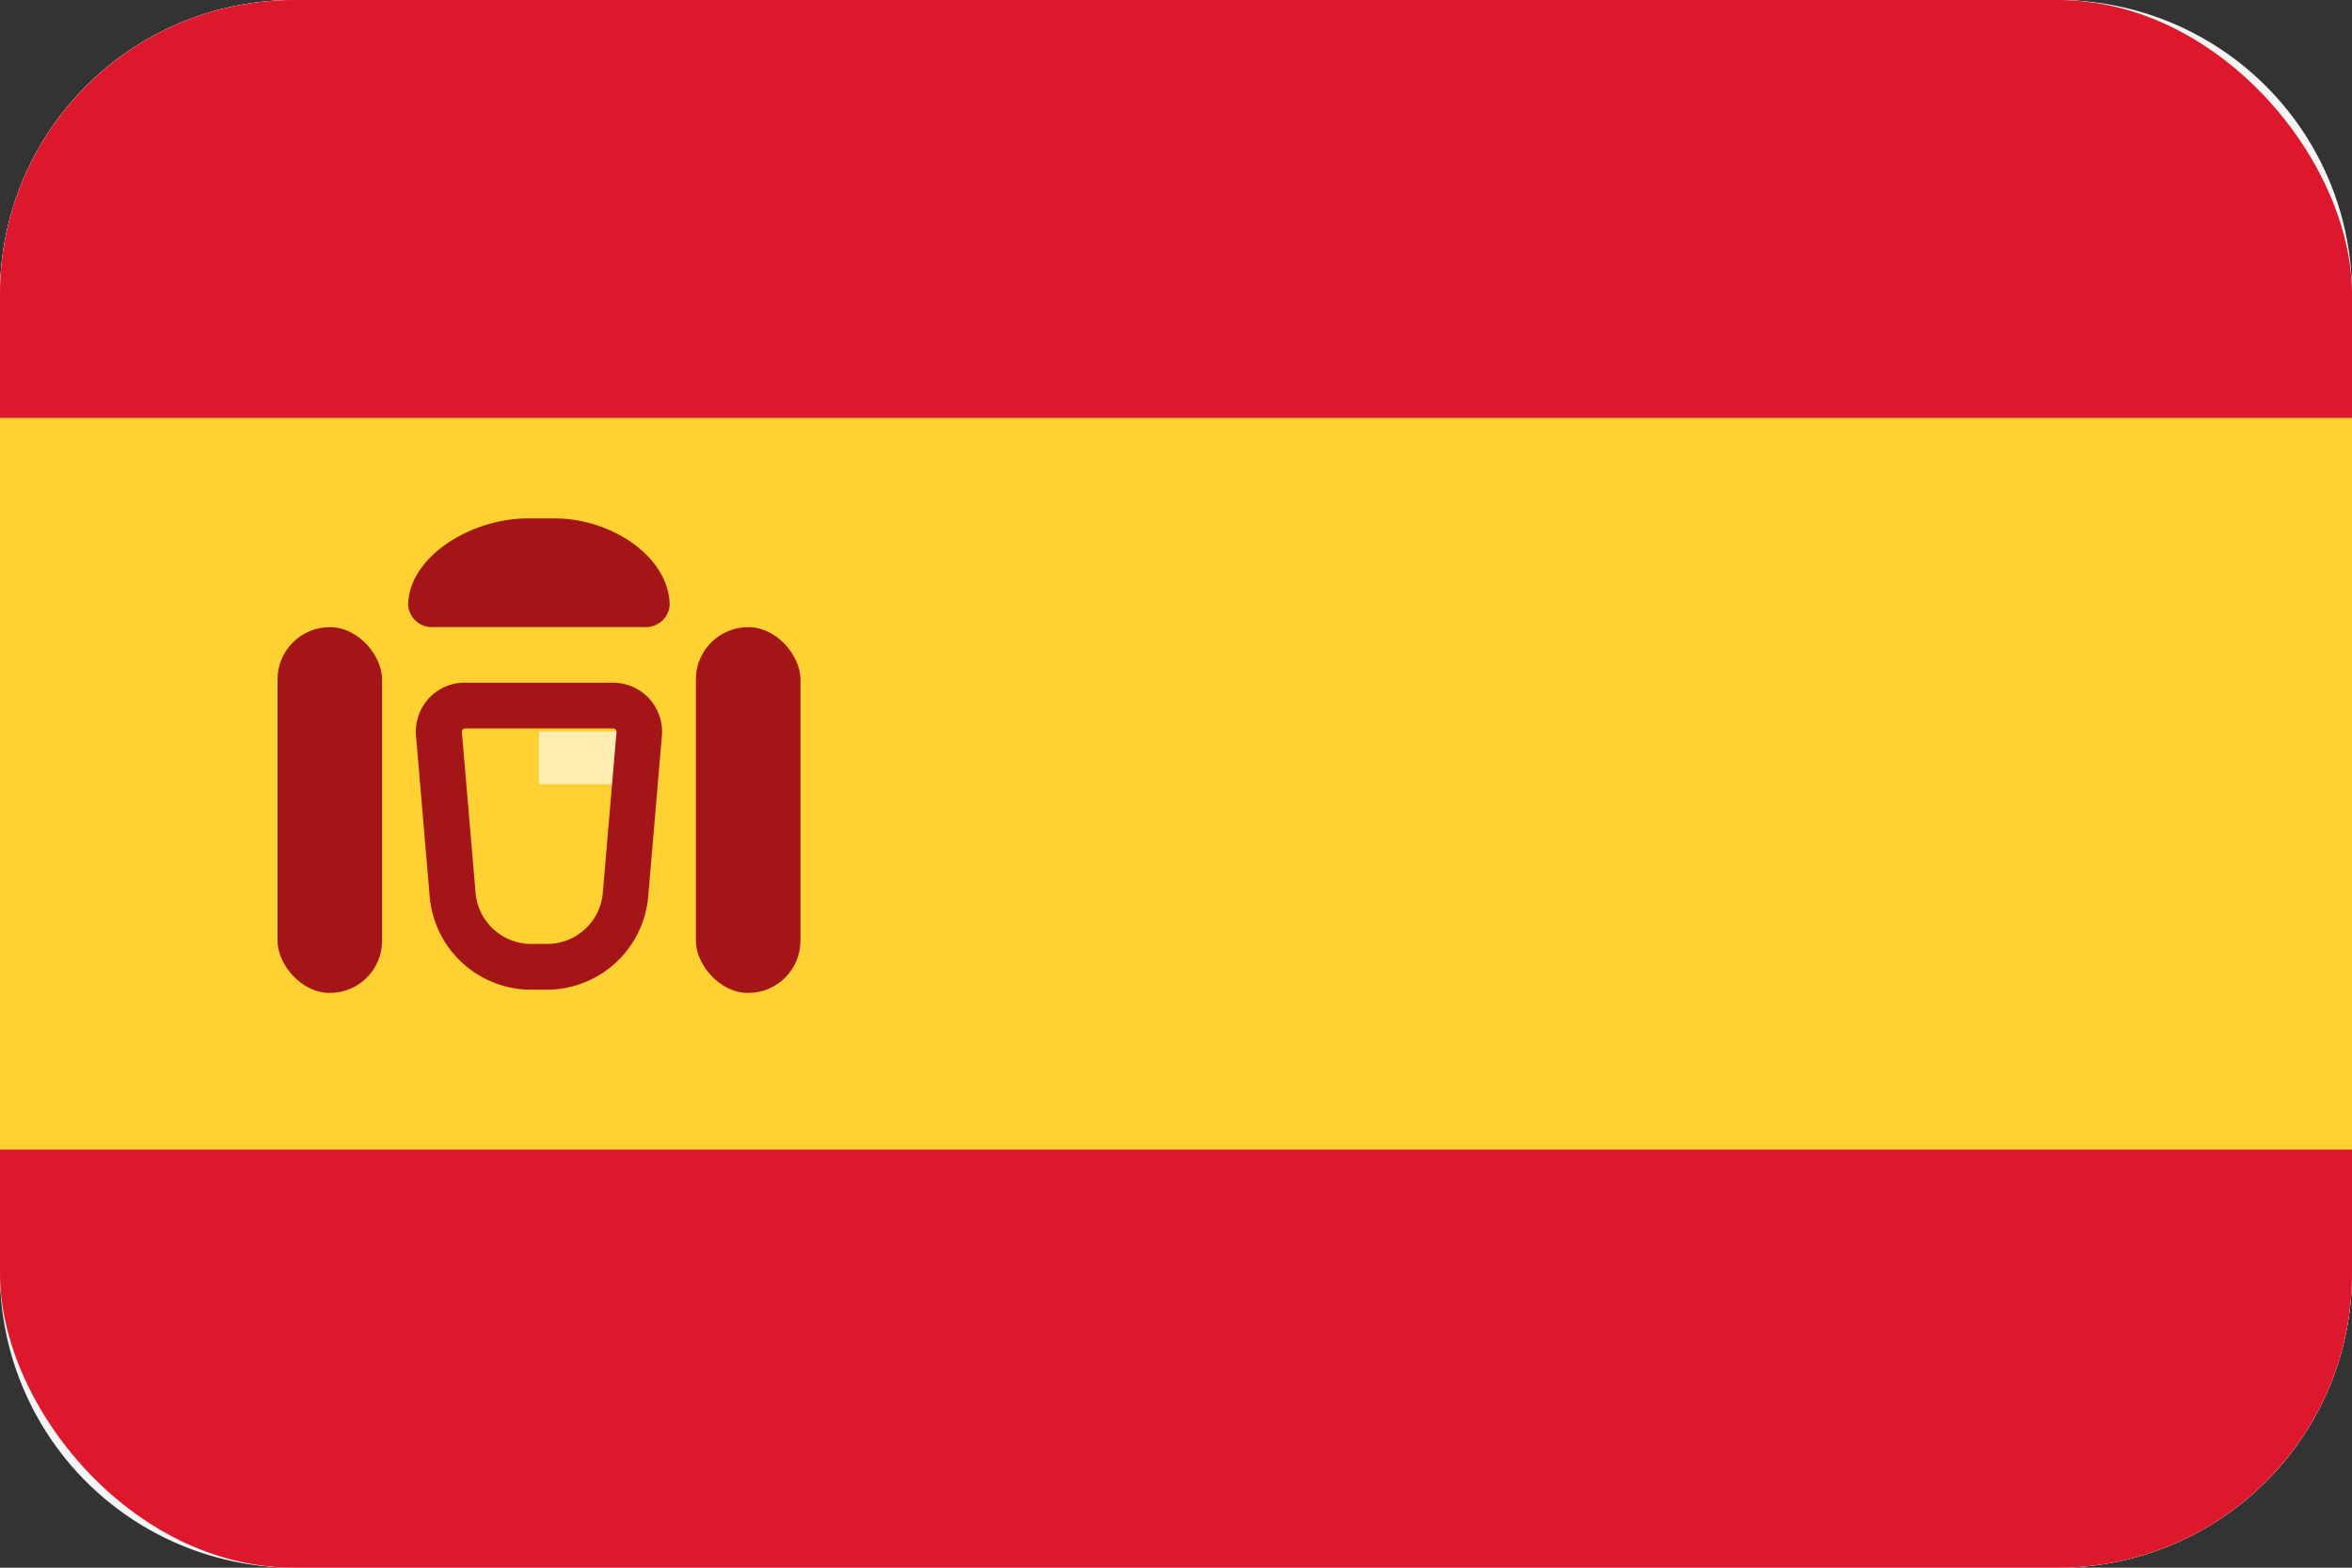<svg xmlns="http://www.w3.org/2000/svg" xmlns:xlink="http://www.w3.org/1999/xlink" width="24" height="16" viewBox="0 0 24 16"><rect x="0" y="0" width="24" height="16" fill="#333333" stroke="none"/><defs><clipPath id="a"><rect width="24" height="16" rx="3" transform="translate(768 8666)" fill="#fff"/></clipPath></defs><g transform="translate(-118 -8666)"><rect width="24" height="16" rx="3" transform="translate(118 8666)" fill="#fff"/><path d="M3,.5A2.5,2.5,0,0,0,.5,3V13A2.5,2.5,0,0,0,3,15.5H21A2.5,2.5,0,0,0,23.5,13V3A2.5,2.5,0,0,0,21,.5H3M3,0H21a3,3,0,0,1,3,3V13a3,3,0,0,1-3,3H3a3,3,0,0,1-3-3V3A3,3,0,0,1,3,0Z" transform="translate(118 8666)" fill="#f5f5f5"/><g transform="translate(-650)" clip-path="url(#a)"><g transform="translate(768 8666)"><path d="M0,4.27H24V0H0Z" fill="#dd172c" fill-rule="evenodd"/><path d="M0,18.932H24v-4.27H0Z" transform="translate(0 -2.932)" fill="#dd172c" fill-rule="evenodd"/><path d="M0,12.8H24V5.333H0Z" transform="translate(0 -1.067)" fill="#ffd133" fill-rule="evenodd"/><g transform="translate(2.832 5.291)"><path d="M7.333,9.333H8.4V9.87H7.333Z" transform="translate(-4.665 -7.157)" fill="#ffedb1" fill-rule="evenodd"/><path d="M6.223,8.667H7.731a.5.5,0,0,1,.5.541l-.14,1.644a1.04,1.04,0,0,1-1.03.948H6.892a1.04,1.04,0,0,1-1.03-.948l-.14-1.644a.5.5,0,0,1,.5-.542Zm.84,2.666a.57.57,0,0,0,.565-.519l.14-1.644a.034.034,0,0,0-.033-.036H6.223a.034.034,0,0,0-.033.036l.14,1.644a.57.57,0,0,0,.565.519Z" transform="translate(-4.309 -6.99)" fill="#a41517"/><rect width="1.067" height="3.733" rx="0.533" transform="translate(0 1.11)" fill="#a41517"/><rect width="1.067" height="3.733" rx="0.533" transform="translate(4.269 1.11)" fill="#a41517"/><path d="M6,7.557c0-.492.633-.89,1.222-.89h.272c.589,0,1.174.4,1.174.89h0a.244.244,0,0,1-.263.219H6.263A.244.244,0,0,1,6,7.557Z" transform="translate(-4.667 -6.667)" fill="#a41517"/></g></g></g></g></svg>